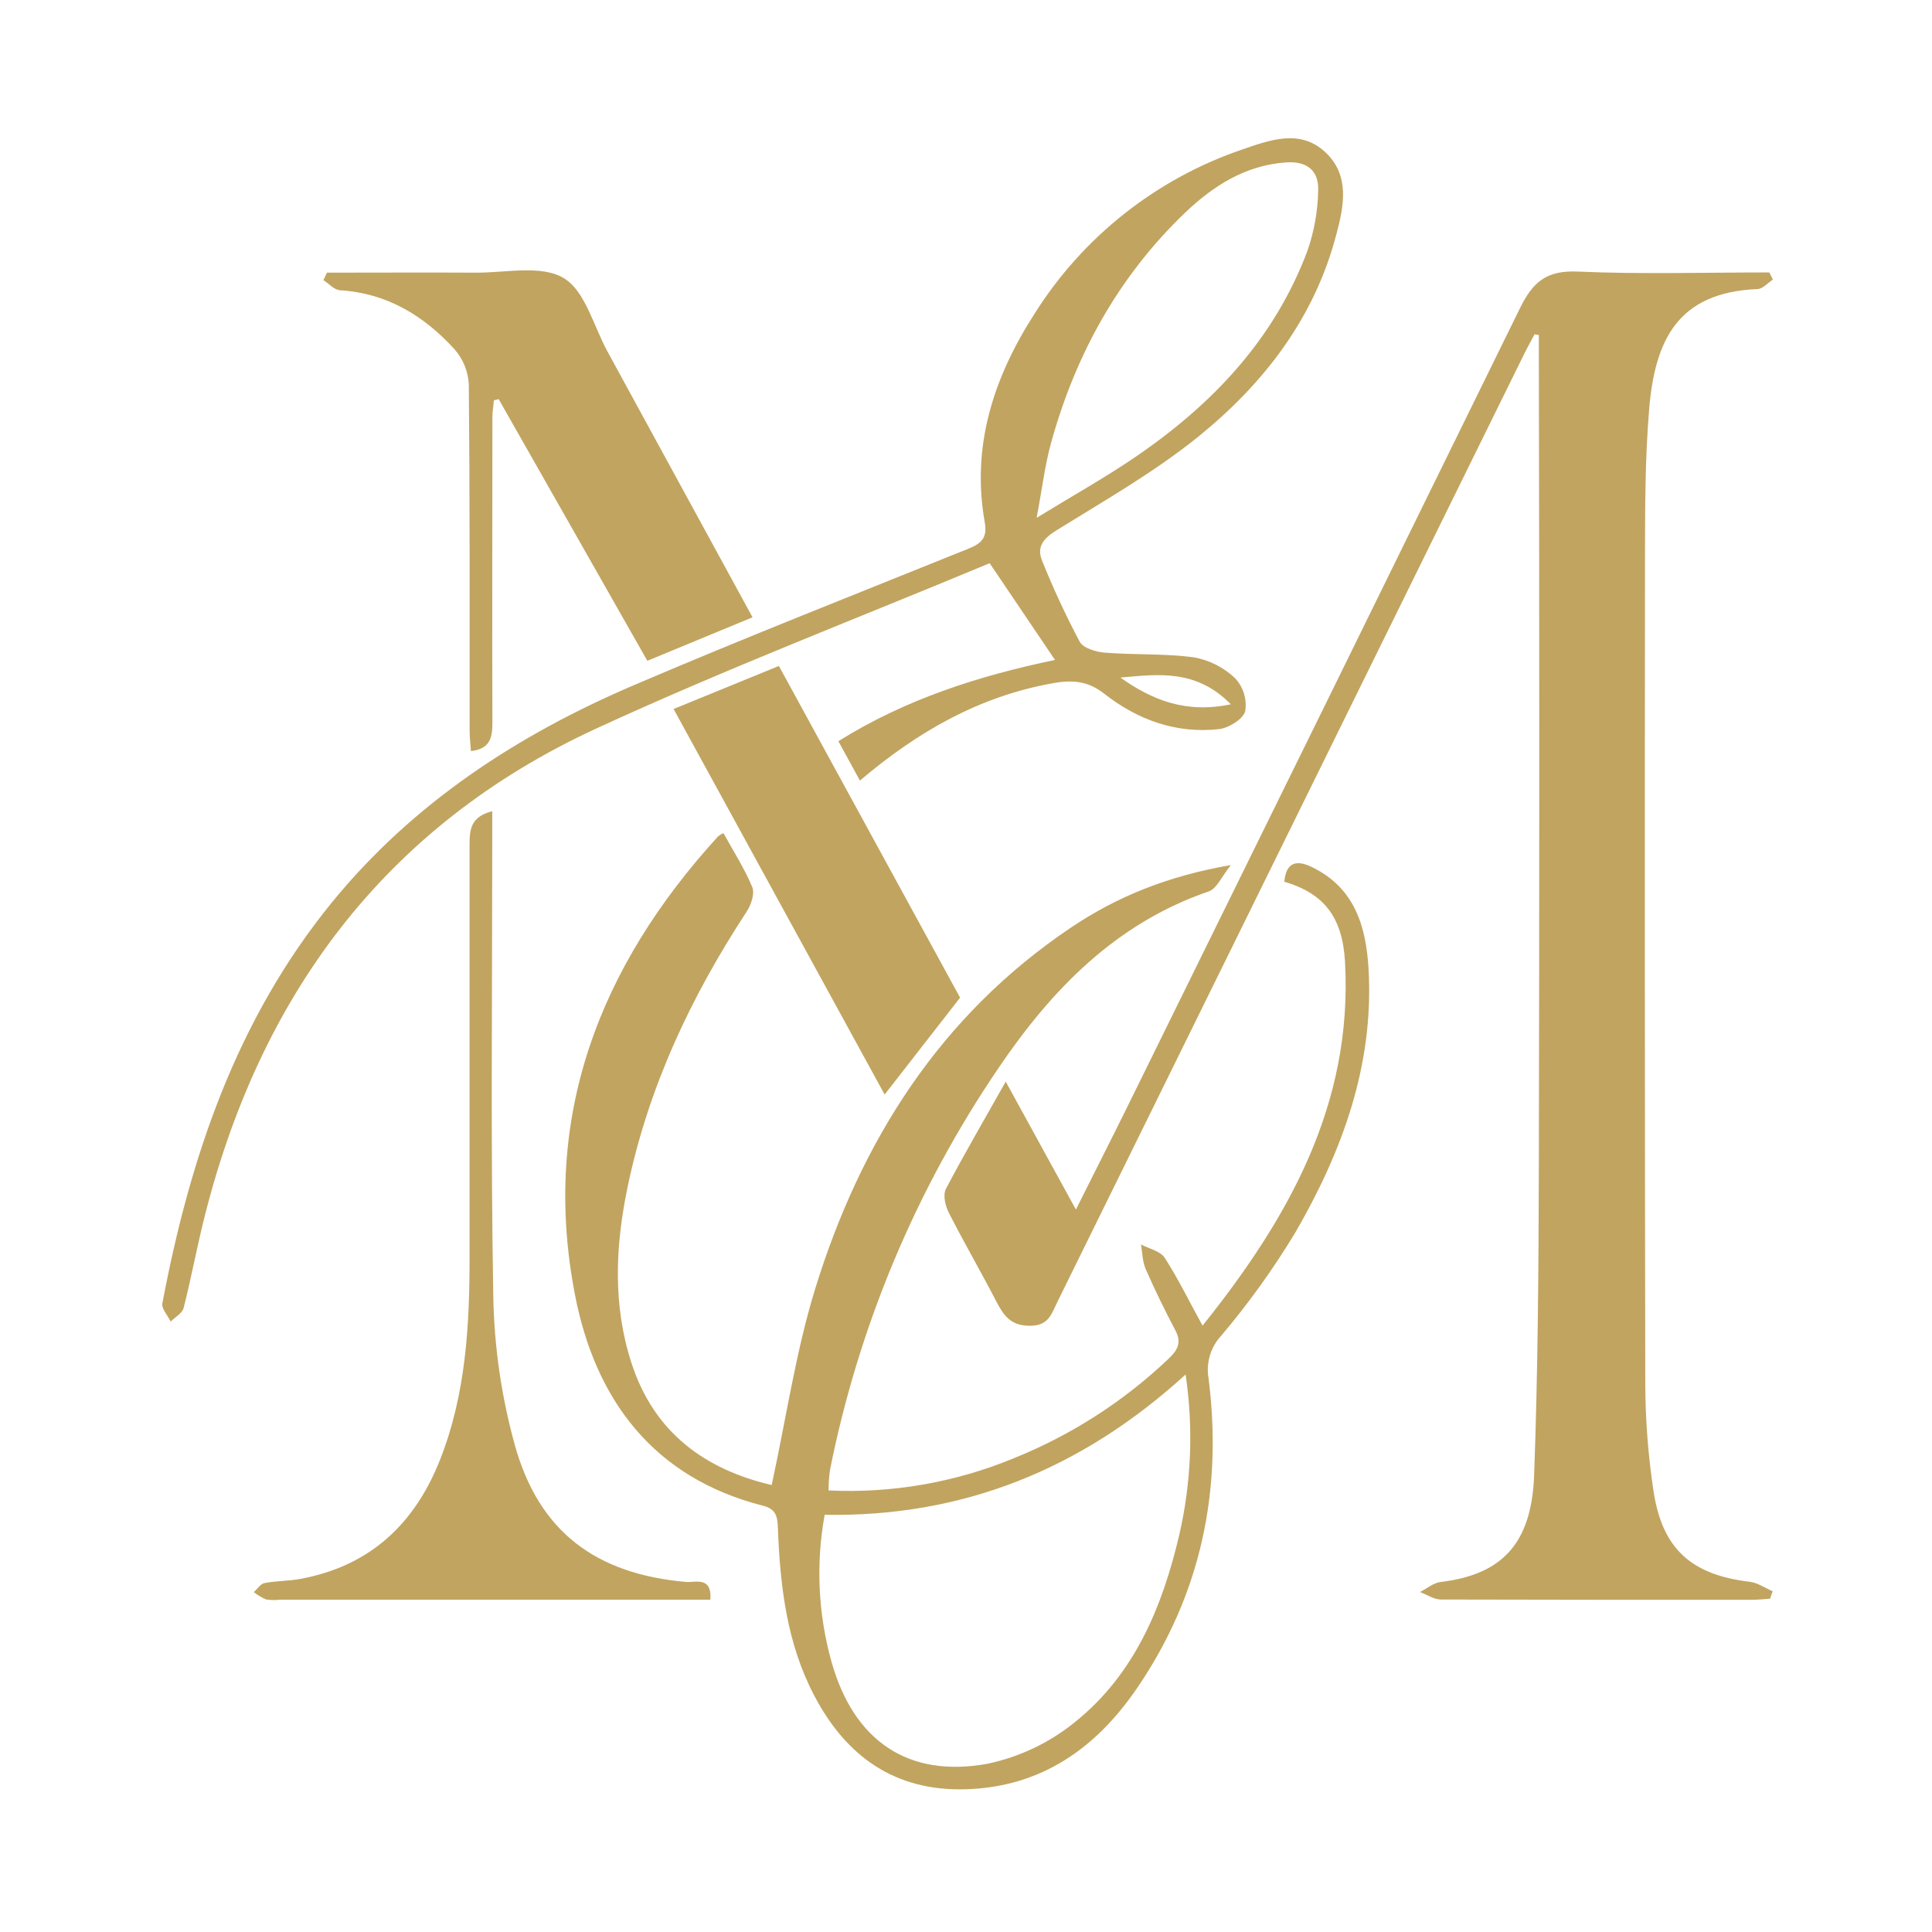 <?xml version="1.0" encoding="UTF-8"?> <svg xmlns="http://www.w3.org/2000/svg" width="125" height="125" viewBox="0 0 125 125" fill="none"><path d="M65.07 69.98L69.611 78.258C70.776 75.922 71.849 73.822 72.891 71.706C81.387 54.465 89.869 37.212 98.337 19.95C99.186 18.212 100.084 17.482 102.083 17.571C106.207 17.752 110.343 17.626 114.475 17.626L114.705 18.089C114.368 18.307 114.04 18.702 113.697 18.702C108.577 18.926 107.071 21.955 106.697 26.511C106.44 29.61 106.437 32.737 106.431 35.849C106.412 53.729 106.418 71.612 106.449 89.5C106.454 91.849 106.634 94.193 106.989 96.515C107.562 100.246 109.469 101.895 113.197 102.34C113.712 102.398 114.193 102.738 114.69 102.953C114.635 103.112 114.576 103.275 114.521 103.437C114.12 103.462 113.718 103.508 113.316 103.508C106.624 103.508 99.931 103.508 93.242 103.489C92.785 103.489 92.322 103.183 91.877 103.002C92.319 102.778 92.745 102.41 93.205 102.355C97.15 101.883 99.094 99.902 99.257 95.451C99.502 88.817 99.545 82.176 99.563 75.539C99.6 58.07 99.6 40.6 99.563 23.129V21.676L99.287 21.627C99.064 22.053 98.824 22.473 98.613 22.902C88.543 43.341 78.474 63.788 68.406 84.245C68.038 84.996 67.851 85.778 66.64 85.778C65.429 85.778 64.969 85.165 64.494 84.264C63.488 82.317 62.382 80.419 61.388 78.463C61.164 78.025 60.999 77.326 61.195 76.93C62.372 74.689 63.657 72.494 65.07 69.98Z" fill="#C1A45F"></path><path d="M49.928 96.082C50.873 91.729 51.486 87.467 52.736 83.405C55.683 73.843 60.815 65.71 69.292 60.013C72.287 57.999 75.57 56.675 79.636 55.97C79.022 56.745 78.716 57.502 78.207 57.674C72.195 59.737 68.056 64.011 64.613 69.085C59.262 76.951 55.548 85.813 53.693 95.144C53.637 95.571 53.609 96.001 53.607 96.432C57.711 96.628 61.807 95.915 65.603 94.344C69.305 92.854 72.692 90.678 75.586 87.93C76.168 87.382 76.475 86.888 76.055 86.091C75.371 84.788 74.718 83.467 74.126 82.105C73.915 81.621 73.912 81.048 73.82 80.514C74.338 80.793 75.061 80.937 75.353 81.373C76.226 82.725 76.932 84.187 77.805 85.769C83.345 78.853 87.527 71.476 87.024 62.258C86.865 59.302 85.629 57.794 83.094 57.046C83.216 55.758 83.909 55.608 84.933 56.126C87.692 57.484 88.398 60.02 88.548 62.751C88.891 68.935 86.834 74.518 83.802 79.751C82.379 82.108 80.77 84.347 78.989 86.447C78.656 86.812 78.411 87.249 78.273 87.725C78.135 88.2 78.109 88.7 78.195 89.187C79.114 96.456 77.689 103.216 73.529 109.277C70.895 113.119 67.354 115.62 62.492 115.765C57.893 115.902 54.738 113.634 52.681 109.703C50.906 106.331 50.474 102.622 50.33 98.875C50.302 98.167 50.244 97.649 49.383 97.425C42.248 95.613 38.499 90.533 37.193 83.733C34.995 72.301 38.763 62.536 46.47 54.103C46.574 54.023 46.687 53.956 46.807 53.903C47.445 55.065 48.169 56.187 48.674 57.401C48.843 57.812 48.598 58.539 48.316 58.971C44.698 64.486 41.936 70.373 40.596 76.844C39.811 80.637 39.639 84.442 40.857 88.188C42.325 92.725 45.654 95.083 49.928 96.082ZM76.711 88.927C69.966 95.083 62.262 98.161 53.356 98.007C52.778 101.176 52.931 104.435 53.803 107.536C55.235 112.61 58.739 115.062 63.902 114.112C65.985 113.672 67.932 112.74 69.58 111.393C73.391 108.327 75.199 103.983 76.294 99.326C77.082 95.916 77.222 92.388 76.708 88.927H76.711Z" fill="#C1A45F"></path><path d="M55.637 50.503C55.146 49.608 54.735 48.854 54.242 47.956C58.598 45.23 63.347 43.722 68.258 42.698L64.031 36.438C55.649 39.939 46.997 43.256 38.6 47.125C24.826 53.468 16.71 64.548 13.139 79.11C12.691 80.95 12.348 82.789 11.879 84.629C11.79 84.969 11.33 85.214 11.042 85.505C10.852 85.104 10.429 84.662 10.508 84.313C12.29 74.885 15.3 65.967 21.469 58.392C26.723 51.953 33.489 47.545 41.037 44.32C48.205 41.254 55.462 38.406 62.691 35.487C63.507 35.156 63.89 34.779 63.715 33.801C62.826 28.841 64.303 24.386 66.94 20.29C70.071 15.316 74.814 11.567 80.377 9.67C82.162 9.057 84.109 8.331 85.73 9.83C87.352 11.329 86.957 13.309 86.463 15.158C85.056 20.56 81.785 24.797 77.572 28.218C74.739 30.512 71.526 32.348 68.412 34.276C67.529 34.819 67.035 35.352 67.434 36.306C68.15 38.084 68.958 39.824 69.856 41.518C70.082 41.935 70.907 42.18 71.478 42.226C73.403 42.379 75.356 42.275 77.26 42.532C78.257 42.715 79.18 43.185 79.915 43.884C80.176 44.166 80.37 44.503 80.483 44.871C80.596 45.238 80.625 45.626 80.567 46.006C80.436 46.524 79.501 47.103 78.869 47.174C76.11 47.481 73.611 46.582 71.459 44.893C70.383 44.047 69.377 43.973 68.087 44.209C63.356 45.062 59.38 47.327 55.637 50.503ZM67.069 33.504C69.482 32.026 71.52 30.889 73.44 29.579C78.424 26.183 82.462 21.946 84.605 16.188C85.033 14.942 85.263 13.636 85.286 12.319C85.329 11.075 84.605 10.412 83.216 10.507C80.555 10.691 78.483 12.04 76.656 13.778C72.364 17.902 69.583 22.939 68.007 28.645C67.609 30.079 67.434 31.575 67.069 33.504ZM72.486 43.838C74.537 45.285 76.711 46.181 79.635 45.568C77.385 43.271 74.917 43.627 72.486 43.838Z" fill="#C1A45F"></path><path d="M21.153 17.641C24.356 17.641 27.563 17.623 30.77 17.641C32.698 17.657 34.992 17.123 36.454 17.982C37.855 18.8 38.401 21.09 39.305 22.746C42.411 28.427 45.507 34.111 48.689 39.939L41.883 42.753L32.263 25.821L31.956 25.901C31.923 26.265 31.858 26.633 31.858 26.998C31.858 33.583 31.837 40.181 31.858 46.757C31.858 47.726 31.714 48.449 30.47 48.596C30.436 48.1 30.384 47.677 30.384 47.226C30.384 39.77 30.402 32.317 30.332 24.864C30.288 24.028 29.964 23.231 29.412 22.602C27.434 20.428 25.037 18.966 21.993 18.779C21.625 18.757 21.278 18.353 20.926 18.123L21.153 17.641Z" fill="#C1A45F"></path><path d="M45.961 103.501H18.127C17.821 103.537 17.512 103.531 17.207 103.483C16.926 103.36 16.662 103.202 16.422 103.011C16.649 102.805 16.855 102.474 17.112 102.425C17.86 102.278 18.645 102.297 19.39 102.162C23.918 101.343 26.831 98.615 28.483 94.415C30.136 90.214 30.384 85.781 30.381 81.327C30.381 72.446 30.381 63.565 30.381 54.682C30.381 53.71 30.424 52.843 31.849 52.484V54.403C31.849 64.253 31.742 74.11 31.917 83.957C31.981 87.17 32.445 90.363 33.3 93.461C34.86 99.108 38.557 101.843 44.391 102.352C44.989 102.401 46.072 101.965 45.961 103.501Z" fill="#C1A45F"></path><path d="M62.117 64.548C60.502 66.626 58.938 68.634 57.236 70.817L43.581 45.871L50.394 43.087L62.117 64.548Z" fill="#C1A45F"></path></svg> 